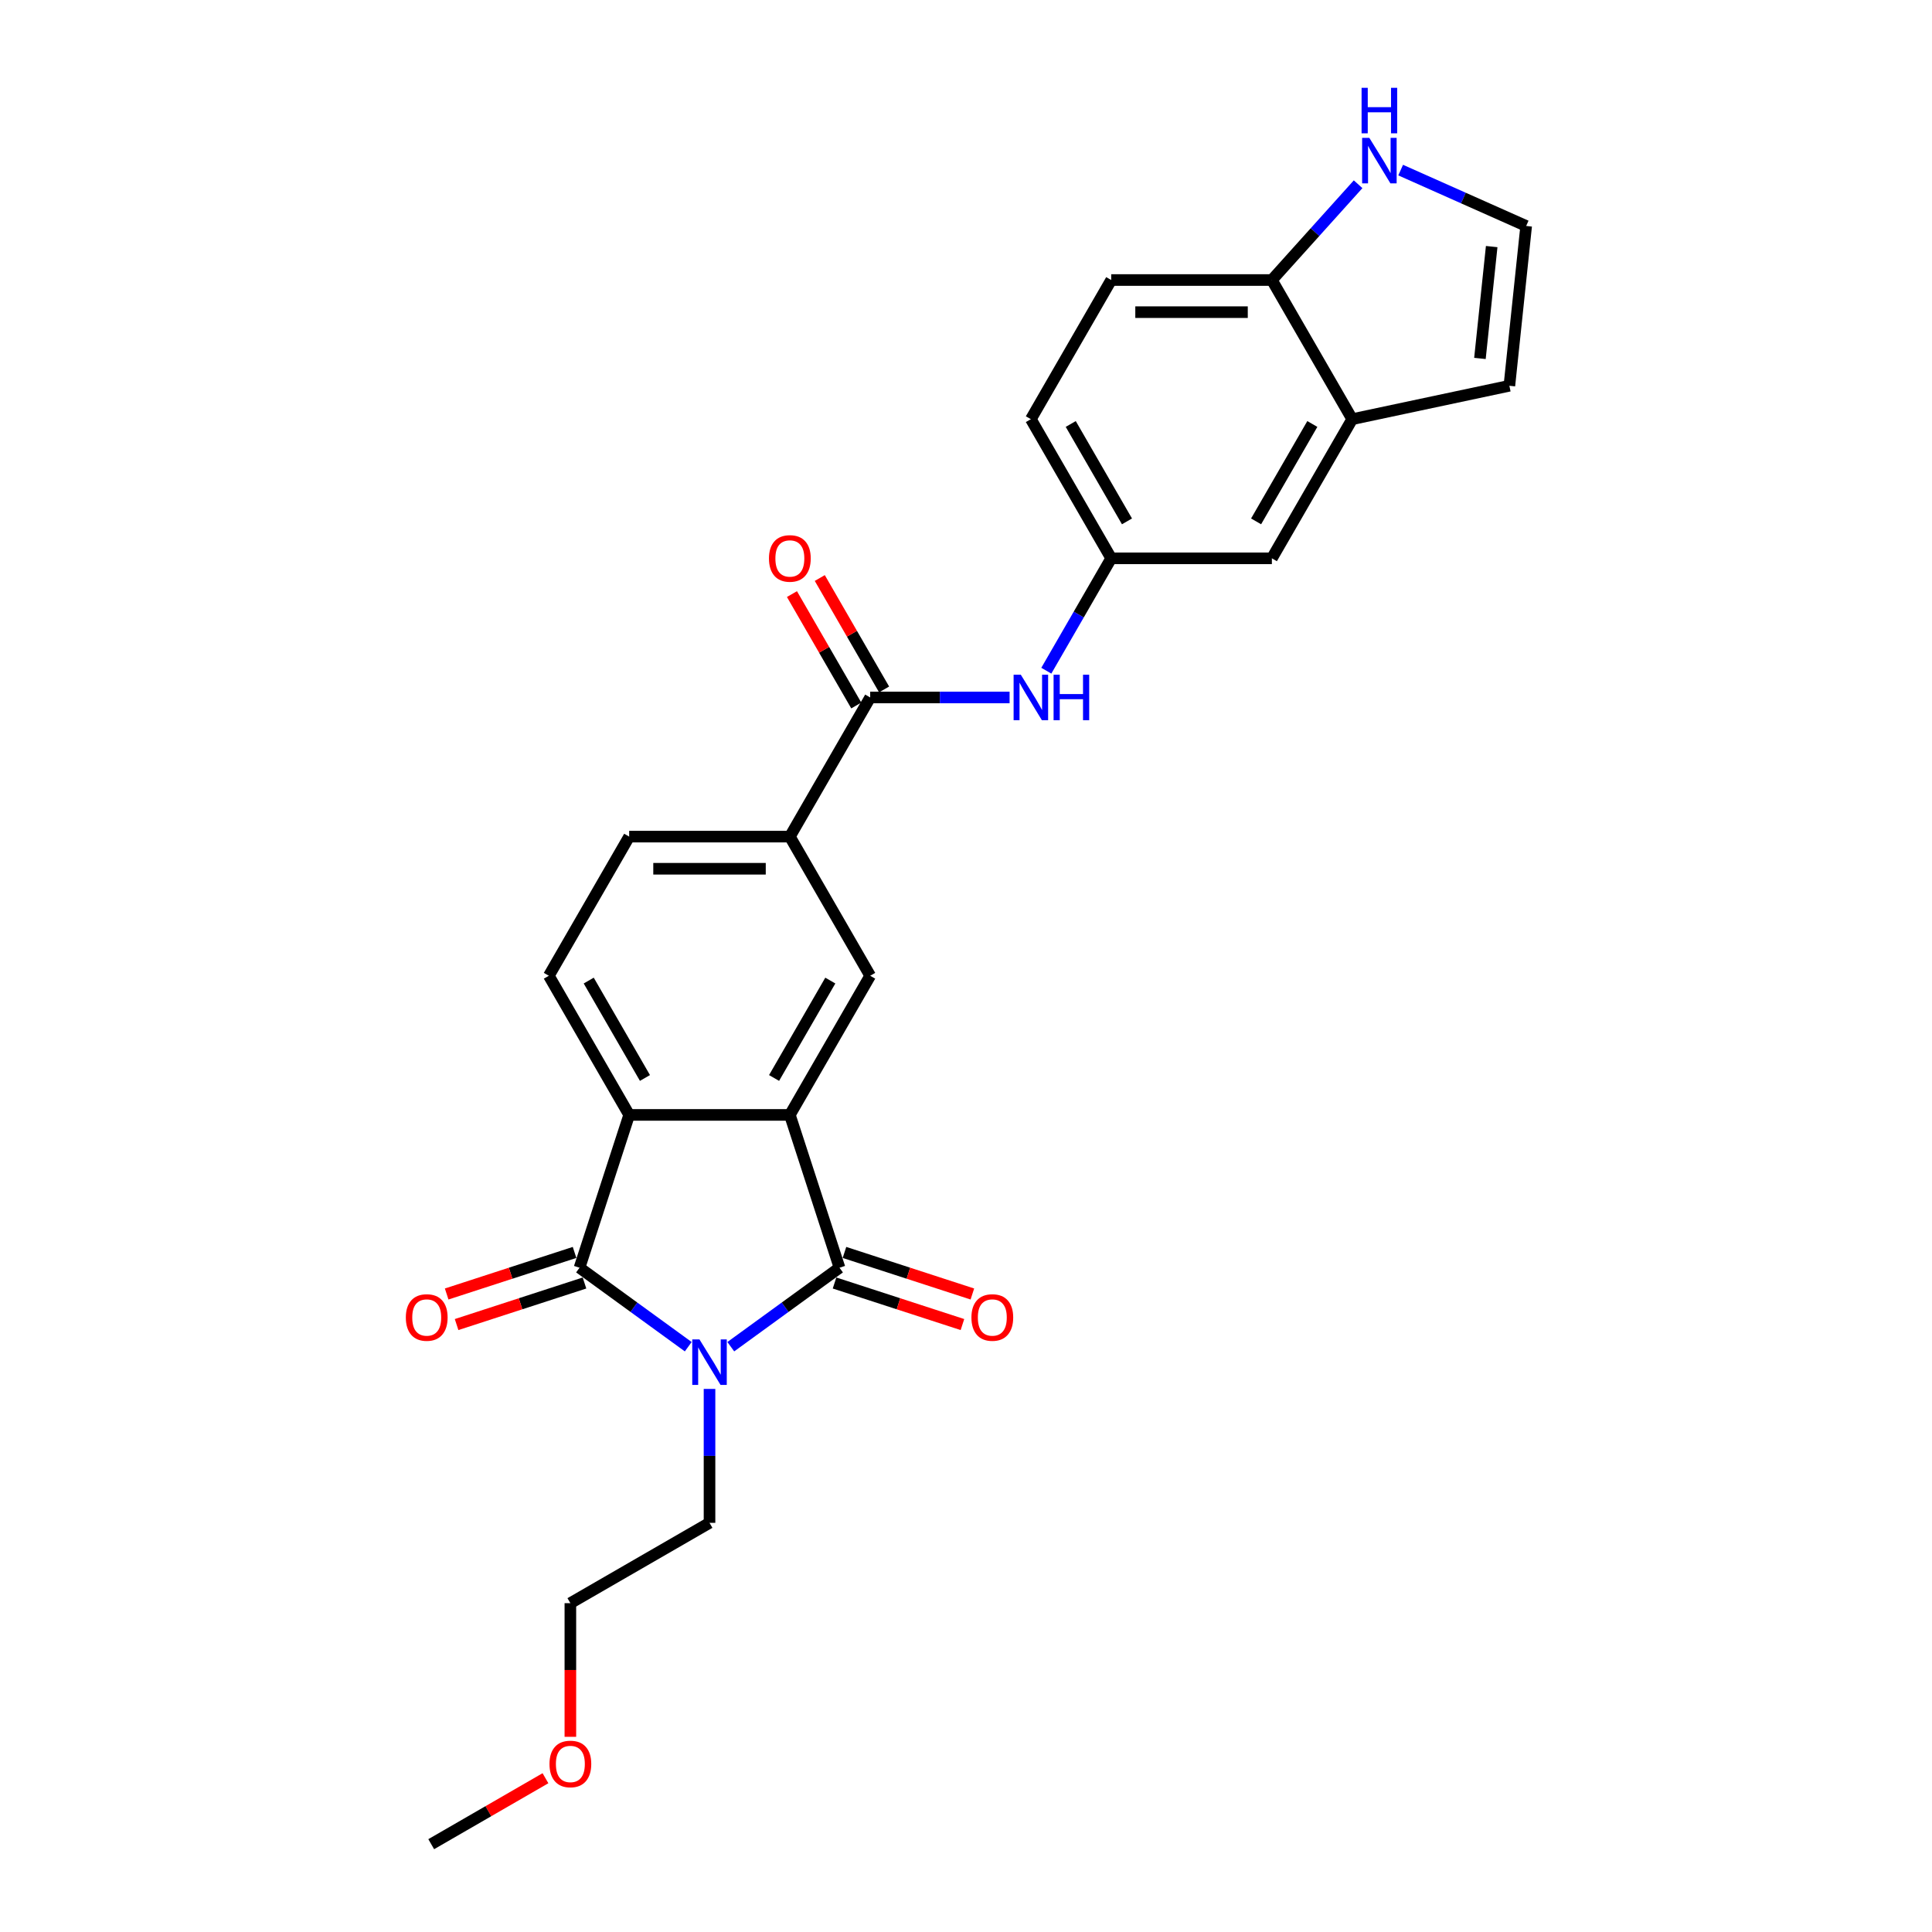 <?xml version='1.0' encoding='iso-8859-1'?>
<svg version='1.1' baseProfile='full'
              xmlns='http://www.w3.org/2000/svg'
                      xmlns:rdkit='http://www.rdkit.org/xml'
                      xmlns:xlink='http://www.w3.org/1999/xlink'
                  xml:space='preserve'
width='1000px' height='1000px' viewBox='0 0 1000 1000'>
<!-- END OF HEADER -->
<rect style='opacity:1.0;fill:#FFFFFF;stroke:none' width='1000' height='1000' x='0' y='0'> </rect>
<path class='bond-0' d='M 378.256,697.053 L 406.391,676.611' style='fill:none;fill-rule:evenodd;stroke:#0000FF;stroke-width:6px;stroke-linecap:butt;stroke-linejoin:miter;stroke-opacity:1' />
<path class='bond-0' d='M 406.391,676.611 L 434.526,656.17' style='fill:none;fill-rule:evenodd;stroke:#000000;stroke-width:6px;stroke-linecap:butt;stroke-linejoin:miter;stroke-opacity:1' />
<path class='bond-1' d='M 356.234,697.053 L 328.099,676.611' style='fill:none;fill-rule:evenodd;stroke:#0000FF;stroke-width:6px;stroke-linecap:butt;stroke-linejoin:miter;stroke-opacity:1' />
<path class='bond-1' d='M 328.099,676.611 L 299.963,656.17' style='fill:none;fill-rule:evenodd;stroke:#000000;stroke-width:6px;stroke-linecap:butt;stroke-linejoin:miter;stroke-opacity:1' />
<path class='bond-21' d='M 367.245,718.908 L 367.245,753.562' style='fill:none;fill-rule:evenodd;stroke:#0000FF;stroke-width:6px;stroke-linecap:butt;stroke-linejoin:miter;stroke-opacity:1' />
<path class='bond-21' d='M 367.245,753.562 L 367.245,788.217' style='fill:none;fill-rule:evenodd;stroke:#000000;stroke-width:6px;stroke-linecap:butt;stroke-linejoin:miter;stroke-opacity:1' />
<path class='bond-2' d='M 434.526,656.17 L 408.827,577.076' style='fill:none;fill-rule:evenodd;stroke:#000000;stroke-width:6px;stroke-linecap:butt;stroke-linejoin:miter;stroke-opacity:1' />
<path class='bond-12' d='M 431.956,664.079 L 465.058,674.834' style='fill:none;fill-rule:evenodd;stroke:#000000;stroke-width:6px;stroke-linecap:butt;stroke-linejoin:miter;stroke-opacity:1' />
<path class='bond-12' d='M 465.058,674.834 L 498.16,685.59' style='fill:none;fill-rule:evenodd;stroke:#FF0000;stroke-width:6px;stroke-linecap:butt;stroke-linejoin:miter;stroke-opacity:1' />
<path class='bond-12' d='M 437.096,648.26 L 470.198,659.016' style='fill:none;fill-rule:evenodd;stroke:#000000;stroke-width:6px;stroke-linecap:butt;stroke-linejoin:miter;stroke-opacity:1' />
<path class='bond-12' d='M 470.198,659.016 L 503.299,669.771' style='fill:none;fill-rule:evenodd;stroke:#FF0000;stroke-width:6px;stroke-linecap:butt;stroke-linejoin:miter;stroke-opacity:1' />
<path class='bond-3' d='M 299.963,656.17 L 325.662,577.076' style='fill:none;fill-rule:evenodd;stroke:#000000;stroke-width:6px;stroke-linecap:butt;stroke-linejoin:miter;stroke-opacity:1' />
<path class='bond-13' d='M 297.393,648.26 L 264.292,659.016' style='fill:none;fill-rule:evenodd;stroke:#000000;stroke-width:6px;stroke-linecap:butt;stroke-linejoin:miter;stroke-opacity:1' />
<path class='bond-13' d='M 264.292,659.016 L 231.19,669.771' style='fill:none;fill-rule:evenodd;stroke:#FF0000;stroke-width:6px;stroke-linecap:butt;stroke-linejoin:miter;stroke-opacity:1' />
<path class='bond-13' d='M 302.533,664.079 L 269.431,674.834' style='fill:none;fill-rule:evenodd;stroke:#000000;stroke-width:6px;stroke-linecap:butt;stroke-linejoin:miter;stroke-opacity:1' />
<path class='bond-13' d='M 269.431,674.834 L 236.33,685.59' style='fill:none;fill-rule:evenodd;stroke:#FF0000;stroke-width:6px;stroke-linecap:butt;stroke-linejoin:miter;stroke-opacity:1' />
<path class='bond-5' d='M 408.827,577.076 L 450.409,505.053' style='fill:none;fill-rule:evenodd;stroke:#000000;stroke-width:6px;stroke-linecap:butt;stroke-linejoin:miter;stroke-opacity:1' />
<path class='bond-5' d='M 400.66,557.956 L 429.767,507.54' style='fill:none;fill-rule:evenodd;stroke:#000000;stroke-width:6px;stroke-linecap:butt;stroke-linejoin:miter;stroke-opacity:1' />
<path class='bond-26' d='M 408.827,577.076 L 325.662,577.076' style='fill:none;fill-rule:evenodd;stroke:#000000;stroke-width:6px;stroke-linecap:butt;stroke-linejoin:miter;stroke-opacity:1' />
<path class='bond-8' d='M 325.662,577.076 L 284.08,505.053' style='fill:none;fill-rule:evenodd;stroke:#000000;stroke-width:6px;stroke-linecap:butt;stroke-linejoin:miter;stroke-opacity:1' />
<path class='bond-8' d='M 333.83,557.956 L 304.722,507.54' style='fill:none;fill-rule:evenodd;stroke:#000000;stroke-width:6px;stroke-linecap:butt;stroke-linejoin:miter;stroke-opacity:1' />
<path class='bond-4' d='M 450.409,361.008 L 408.827,433.031' style='fill:none;fill-rule:evenodd;stroke:#000000;stroke-width:6px;stroke-linecap:butt;stroke-linejoin:miter;stroke-opacity:1' />
<path class='bond-7' d='M 450.409,361.008 L 486.486,361.008' style='fill:none;fill-rule:evenodd;stroke:#000000;stroke-width:6px;stroke-linecap:butt;stroke-linejoin:miter;stroke-opacity:1' />
<path class='bond-7' d='M 486.486,361.008 L 522.562,361.008' style='fill:none;fill-rule:evenodd;stroke:#0000FF;stroke-width:6px;stroke-linecap:butt;stroke-linejoin:miter;stroke-opacity:1' />
<path class='bond-18' d='M 457.611,356.85 L 440.964,328.016' style='fill:none;fill-rule:evenodd;stroke:#000000;stroke-width:6px;stroke-linecap:butt;stroke-linejoin:miter;stroke-opacity:1' />
<path class='bond-18' d='M 440.964,328.016 L 424.316,299.182' style='fill:none;fill-rule:evenodd;stroke:#FF0000;stroke-width:6px;stroke-linecap:butt;stroke-linejoin:miter;stroke-opacity:1' />
<path class='bond-18' d='M 443.207,365.167 L 426.559,336.332' style='fill:none;fill-rule:evenodd;stroke:#000000;stroke-width:6px;stroke-linecap:butt;stroke-linejoin:miter;stroke-opacity:1' />
<path class='bond-18' d='M 426.559,336.332 L 409.912,307.498' style='fill:none;fill-rule:evenodd;stroke:#FF0000;stroke-width:6px;stroke-linecap:butt;stroke-linejoin:miter;stroke-opacity:1' />
<path class='bond-6' d='M 450.409,505.053 L 408.827,433.031' style='fill:none;fill-rule:evenodd;stroke:#000000;stroke-width:6px;stroke-linecap:butt;stroke-linejoin:miter;stroke-opacity:1' />
<path class='bond-27' d='M 408.827,433.031 L 325.662,433.031' style='fill:none;fill-rule:evenodd;stroke:#000000;stroke-width:6px;stroke-linecap:butt;stroke-linejoin:miter;stroke-opacity:1' />
<path class='bond-27' d='M 396.352,449.664 L 338.137,449.664' style='fill:none;fill-rule:evenodd;stroke:#000000;stroke-width:6px;stroke-linecap:butt;stroke-linejoin:miter;stroke-opacity:1' />
<path class='bond-15' d='M 541.573,347.153 L 558.364,318.07' style='fill:none;fill-rule:evenodd;stroke:#0000FF;stroke-width:6px;stroke-linecap:butt;stroke-linejoin:miter;stroke-opacity:1' />
<path class='bond-15' d='M 558.364,318.07 L 575.156,288.986' style='fill:none;fill-rule:evenodd;stroke:#000000;stroke-width:6px;stroke-linecap:butt;stroke-linejoin:miter;stroke-opacity:1' />
<path class='bond-19' d='M 284.08,505.053 L 325.662,433.031' style='fill:none;fill-rule:evenodd;stroke:#000000;stroke-width:6px;stroke-linecap:butt;stroke-linejoin:miter;stroke-opacity:1' />
<path class='bond-9' d='M 699.902,216.964 L 658.32,288.986' style='fill:none;fill-rule:evenodd;stroke:#000000;stroke-width:6px;stroke-linecap:butt;stroke-linejoin:miter;stroke-opacity:1' />
<path class='bond-9' d='M 679.26,219.45 L 650.153,269.866' style='fill:none;fill-rule:evenodd;stroke:#000000;stroke-width:6px;stroke-linecap:butt;stroke-linejoin:miter;stroke-opacity:1' />
<path class='bond-17' d='M 699.902,216.964 L 781.249,199.673' style='fill:none;fill-rule:evenodd;stroke:#000000;stroke-width:6px;stroke-linecap:butt;stroke-linejoin:miter;stroke-opacity:1' />
<path class='bond-28' d='M 699.902,216.964 L 658.32,144.941' style='fill:none;fill-rule:evenodd;stroke:#000000;stroke-width:6px;stroke-linecap:butt;stroke-linejoin:miter;stroke-opacity:1' />
<path class='bond-10' d='M 702.957,95.367 L 680.638,120.154' style='fill:none;fill-rule:evenodd;stroke:#0000FF;stroke-width:6px;stroke-linecap:butt;stroke-linejoin:miter;stroke-opacity:1' />
<path class='bond-10' d='M 680.638,120.154 L 658.32,144.941' style='fill:none;fill-rule:evenodd;stroke:#000000;stroke-width:6px;stroke-linecap:butt;stroke-linejoin:miter;stroke-opacity:1' />
<path class='bond-29' d='M 724.979,88.04 L 757.46,102.502' style='fill:none;fill-rule:evenodd;stroke:#0000FF;stroke-width:6px;stroke-linecap:butt;stroke-linejoin:miter;stroke-opacity:1' />
<path class='bond-29' d='M 757.46,102.502 L 789.942,116.964' style='fill:none;fill-rule:evenodd;stroke:#000000;stroke-width:6px;stroke-linecap:butt;stroke-linejoin:miter;stroke-opacity:1' />
<path class='bond-11' d='M 658.32,144.941 L 575.156,144.941' style='fill:none;fill-rule:evenodd;stroke:#000000;stroke-width:6px;stroke-linecap:butt;stroke-linejoin:miter;stroke-opacity:1' />
<path class='bond-11' d='M 645.845,161.574 L 587.63,161.574' style='fill:none;fill-rule:evenodd;stroke:#000000;stroke-width:6px;stroke-linecap:butt;stroke-linejoin:miter;stroke-opacity:1' />
<path class='bond-14' d='M 789.942,116.964 L 781.249,199.673' style='fill:none;fill-rule:evenodd;stroke:#000000;stroke-width:6px;stroke-linecap:butt;stroke-linejoin:miter;stroke-opacity:1' />
<path class='bond-14' d='M 772.096,127.632 L 766.011,185.528' style='fill:none;fill-rule:evenodd;stroke:#000000;stroke-width:6px;stroke-linecap:butt;stroke-linejoin:miter;stroke-opacity:1' />
<path class='bond-16' d='M 575.156,288.986 L 658.32,288.986' style='fill:none;fill-rule:evenodd;stroke:#000000;stroke-width:6px;stroke-linecap:butt;stroke-linejoin:miter;stroke-opacity:1' />
<path class='bond-22' d='M 575.156,288.986 L 533.573,216.964' style='fill:none;fill-rule:evenodd;stroke:#000000;stroke-width:6px;stroke-linecap:butt;stroke-linejoin:miter;stroke-opacity:1' />
<path class='bond-22' d='M 583.323,269.866 L 554.215,219.45' style='fill:none;fill-rule:evenodd;stroke:#000000;stroke-width:6px;stroke-linecap:butt;stroke-linejoin:miter;stroke-opacity:1' />
<path class='bond-20' d='M 575.156,144.941 L 533.573,216.964' style='fill:none;fill-rule:evenodd;stroke:#000000;stroke-width:6px;stroke-linecap:butt;stroke-linejoin:miter;stroke-opacity:1' />
<path class='bond-24' d='M 367.245,788.217 L 295.222,829.799' style='fill:none;fill-rule:evenodd;stroke:#000000;stroke-width:6px;stroke-linecap:butt;stroke-linejoin:miter;stroke-opacity:1' />
<path class='bond-23' d='M 295.222,898.975 L 295.222,864.387' style='fill:none;fill-rule:evenodd;stroke:#FF0000;stroke-width:6px;stroke-linecap:butt;stroke-linejoin:miter;stroke-opacity:1' />
<path class='bond-23' d='M 295.222,864.387 L 295.222,829.799' style='fill:none;fill-rule:evenodd;stroke:#000000;stroke-width:6px;stroke-linecap:butt;stroke-linejoin:miter;stroke-opacity:1' />
<path class='bond-25' d='M 282.332,920.406 L 252.766,937.476' style='fill:none;fill-rule:evenodd;stroke:#FF0000;stroke-width:6px;stroke-linecap:butt;stroke-linejoin:miter;stroke-opacity:1' />
<path class='bond-25' d='M 252.766,937.476 L 223.2,954.545' style='fill:none;fill-rule:evenodd;stroke:#000000;stroke-width:6px;stroke-linecap:butt;stroke-linejoin:miter;stroke-opacity:1' />
<path  class='atom-0' d='M 362.039 693.276
L 369.756 705.751
Q 370.521 706.982, 371.752 709.211
Q 372.983 711.439, 373.05 711.573
L 373.05 693.276
L 376.177 693.276
L 376.177 716.829
L 372.95 716.829
L 364.667 703.19
Q 363.702 701.593, 362.671 699.763
Q 361.673 697.934, 361.373 697.368
L 361.373 716.829
L 358.313 716.829
L 358.313 693.276
L 362.039 693.276
' fill='#0000FF'/>
<path  class='atom-8' d='M 528.367 349.232
L 536.085 361.707
Q 536.85 362.938, 538.081 365.167
Q 539.312 367.395, 539.378 367.528
L 539.378 349.232
L 542.505 349.232
L 542.505 372.784
L 539.278 372.784
L 530.995 359.146
Q 530.031 357.549, 528.999 355.719
Q 528.001 353.89, 527.702 353.324
L 527.702 372.784
L 524.641 372.784
L 524.641 349.232
L 528.367 349.232
' fill='#0000FF'/>
<path  class='atom-8' d='M 545.333 349.232
L 548.526 349.232
L 548.526 359.245
L 560.568 359.245
L 560.568 349.232
L 563.762 349.232
L 563.762 372.784
L 560.568 372.784
L 560.568 361.907
L 548.526 361.907
L 548.526 372.784
L 545.333 372.784
L 545.333 349.232
' fill='#0000FF'/>
<path  class='atom-11' d='M 708.762 71.362
L 716.479 83.837
Q 717.244 85.067, 718.475 87.296
Q 719.706 89.525, 719.773 89.658
L 719.773 71.362
L 722.899 71.362
L 722.899 94.914
L 719.673 94.914
L 711.39 81.275
Q 710.425 79.678, 709.394 77.849
Q 708.396 76.019, 708.096 75.454
L 708.096 94.914
L 705.036 94.914
L 705.036 71.362
L 708.762 71.362
' fill='#0000FF'/>
<path  class='atom-11' d='M 704.753 45.455
L 707.947 45.455
L 707.947 55.468
L 719.989 55.468
L 719.989 45.455
L 723.182 45.455
L 723.182 69.007
L 719.989 69.007
L 719.989 58.129
L 707.947 58.129
L 707.947 69.007
L 704.753 69.007
L 704.753 45.455
' fill='#0000FF'/>
<path  class='atom-13' d='M 502.809 681.935
Q 502.809 676.28, 505.603 673.12
Q 508.397 669.96, 513.62 669.96
Q 518.843 669.96, 521.637 673.12
Q 524.431 676.28, 524.431 681.935
Q 524.431 687.657, 521.604 690.917
Q 518.776 694.144, 513.62 694.144
Q 508.431 694.144, 505.603 690.917
Q 502.809 687.69, 502.809 681.935
M 513.62 691.483
Q 517.213 691.483, 519.142 689.088
Q 521.105 686.659, 521.105 681.935
Q 521.105 677.311, 519.142 674.983
Q 517.213 672.621, 513.62 672.621
Q 510.027 672.621, 508.065 674.95
Q 506.135 677.278, 506.135 681.935
Q 506.135 686.692, 508.065 689.088
Q 510.027 691.483, 513.62 691.483
' fill='#FF0000'/>
<path  class='atom-14' d='M 210.058 681.935
Q 210.058 676.28, 212.852 673.12
Q 215.647 669.96, 220.869 669.96
Q 226.092 669.96, 228.886 673.12
Q 231.681 676.28, 231.681 681.935
Q 231.681 687.657, 228.853 690.917
Q 226.026 694.144, 220.869 694.144
Q 215.68 694.144, 212.852 690.917
Q 210.058 687.69, 210.058 681.935
M 220.869 691.483
Q 224.462 691.483, 226.391 689.088
Q 228.354 686.659, 228.354 681.935
Q 228.354 677.311, 226.391 674.983
Q 224.462 672.621, 220.869 672.621
Q 217.277 672.621, 215.314 674.95
Q 213.385 677.278, 213.385 681.935
Q 213.385 686.692, 215.314 689.088
Q 217.277 691.483, 220.869 691.483
' fill='#FF0000'/>
<path  class='atom-19' d='M 398.015 289.053
Q 398.015 283.397, 400.81 280.237
Q 403.604 277.077, 408.827 277.077
Q 414.05 277.077, 416.844 280.237
Q 419.638 283.397, 419.638 289.053
Q 419.638 294.774, 416.811 298.034
Q 413.983 301.261, 408.827 301.261
Q 403.637 301.261, 400.81 298.034
Q 398.015 294.807, 398.015 289.053
M 408.827 298.6
Q 412.42 298.6, 414.349 296.205
Q 416.312 293.776, 416.312 289.053
Q 416.312 284.429, 414.349 282.1
Q 412.42 279.738, 408.827 279.738
Q 405.234 279.738, 403.271 282.067
Q 401.342 284.395, 401.342 289.053
Q 401.342 293.81, 403.271 296.205
Q 405.234 298.6, 408.827 298.6
' fill='#FF0000'/>
<path  class='atom-24' d='M 284.411 913.03
Q 284.411 907.375, 287.205 904.214
Q 290 901.054, 295.222 901.054
Q 300.445 901.054, 303.239 904.214
Q 306.034 907.375, 306.034 913.03
Q 306.034 918.752, 303.206 922.012
Q 300.378 925.238, 295.222 925.238
Q 290.033 925.238, 287.205 922.012
Q 284.411 918.785, 284.411 913.03
M 295.222 922.577
Q 298.815 922.577, 300.744 920.182
Q 302.707 917.754, 302.707 913.03
Q 302.707 908.406, 300.744 906.077
Q 298.815 903.715, 295.222 903.715
Q 291.63 903.715, 289.667 906.044
Q 287.737 908.373, 287.737 913.03
Q 287.737 917.787, 289.667 920.182
Q 291.63 922.577, 295.222 922.577
' fill='#FF0000'/>
</svg>
